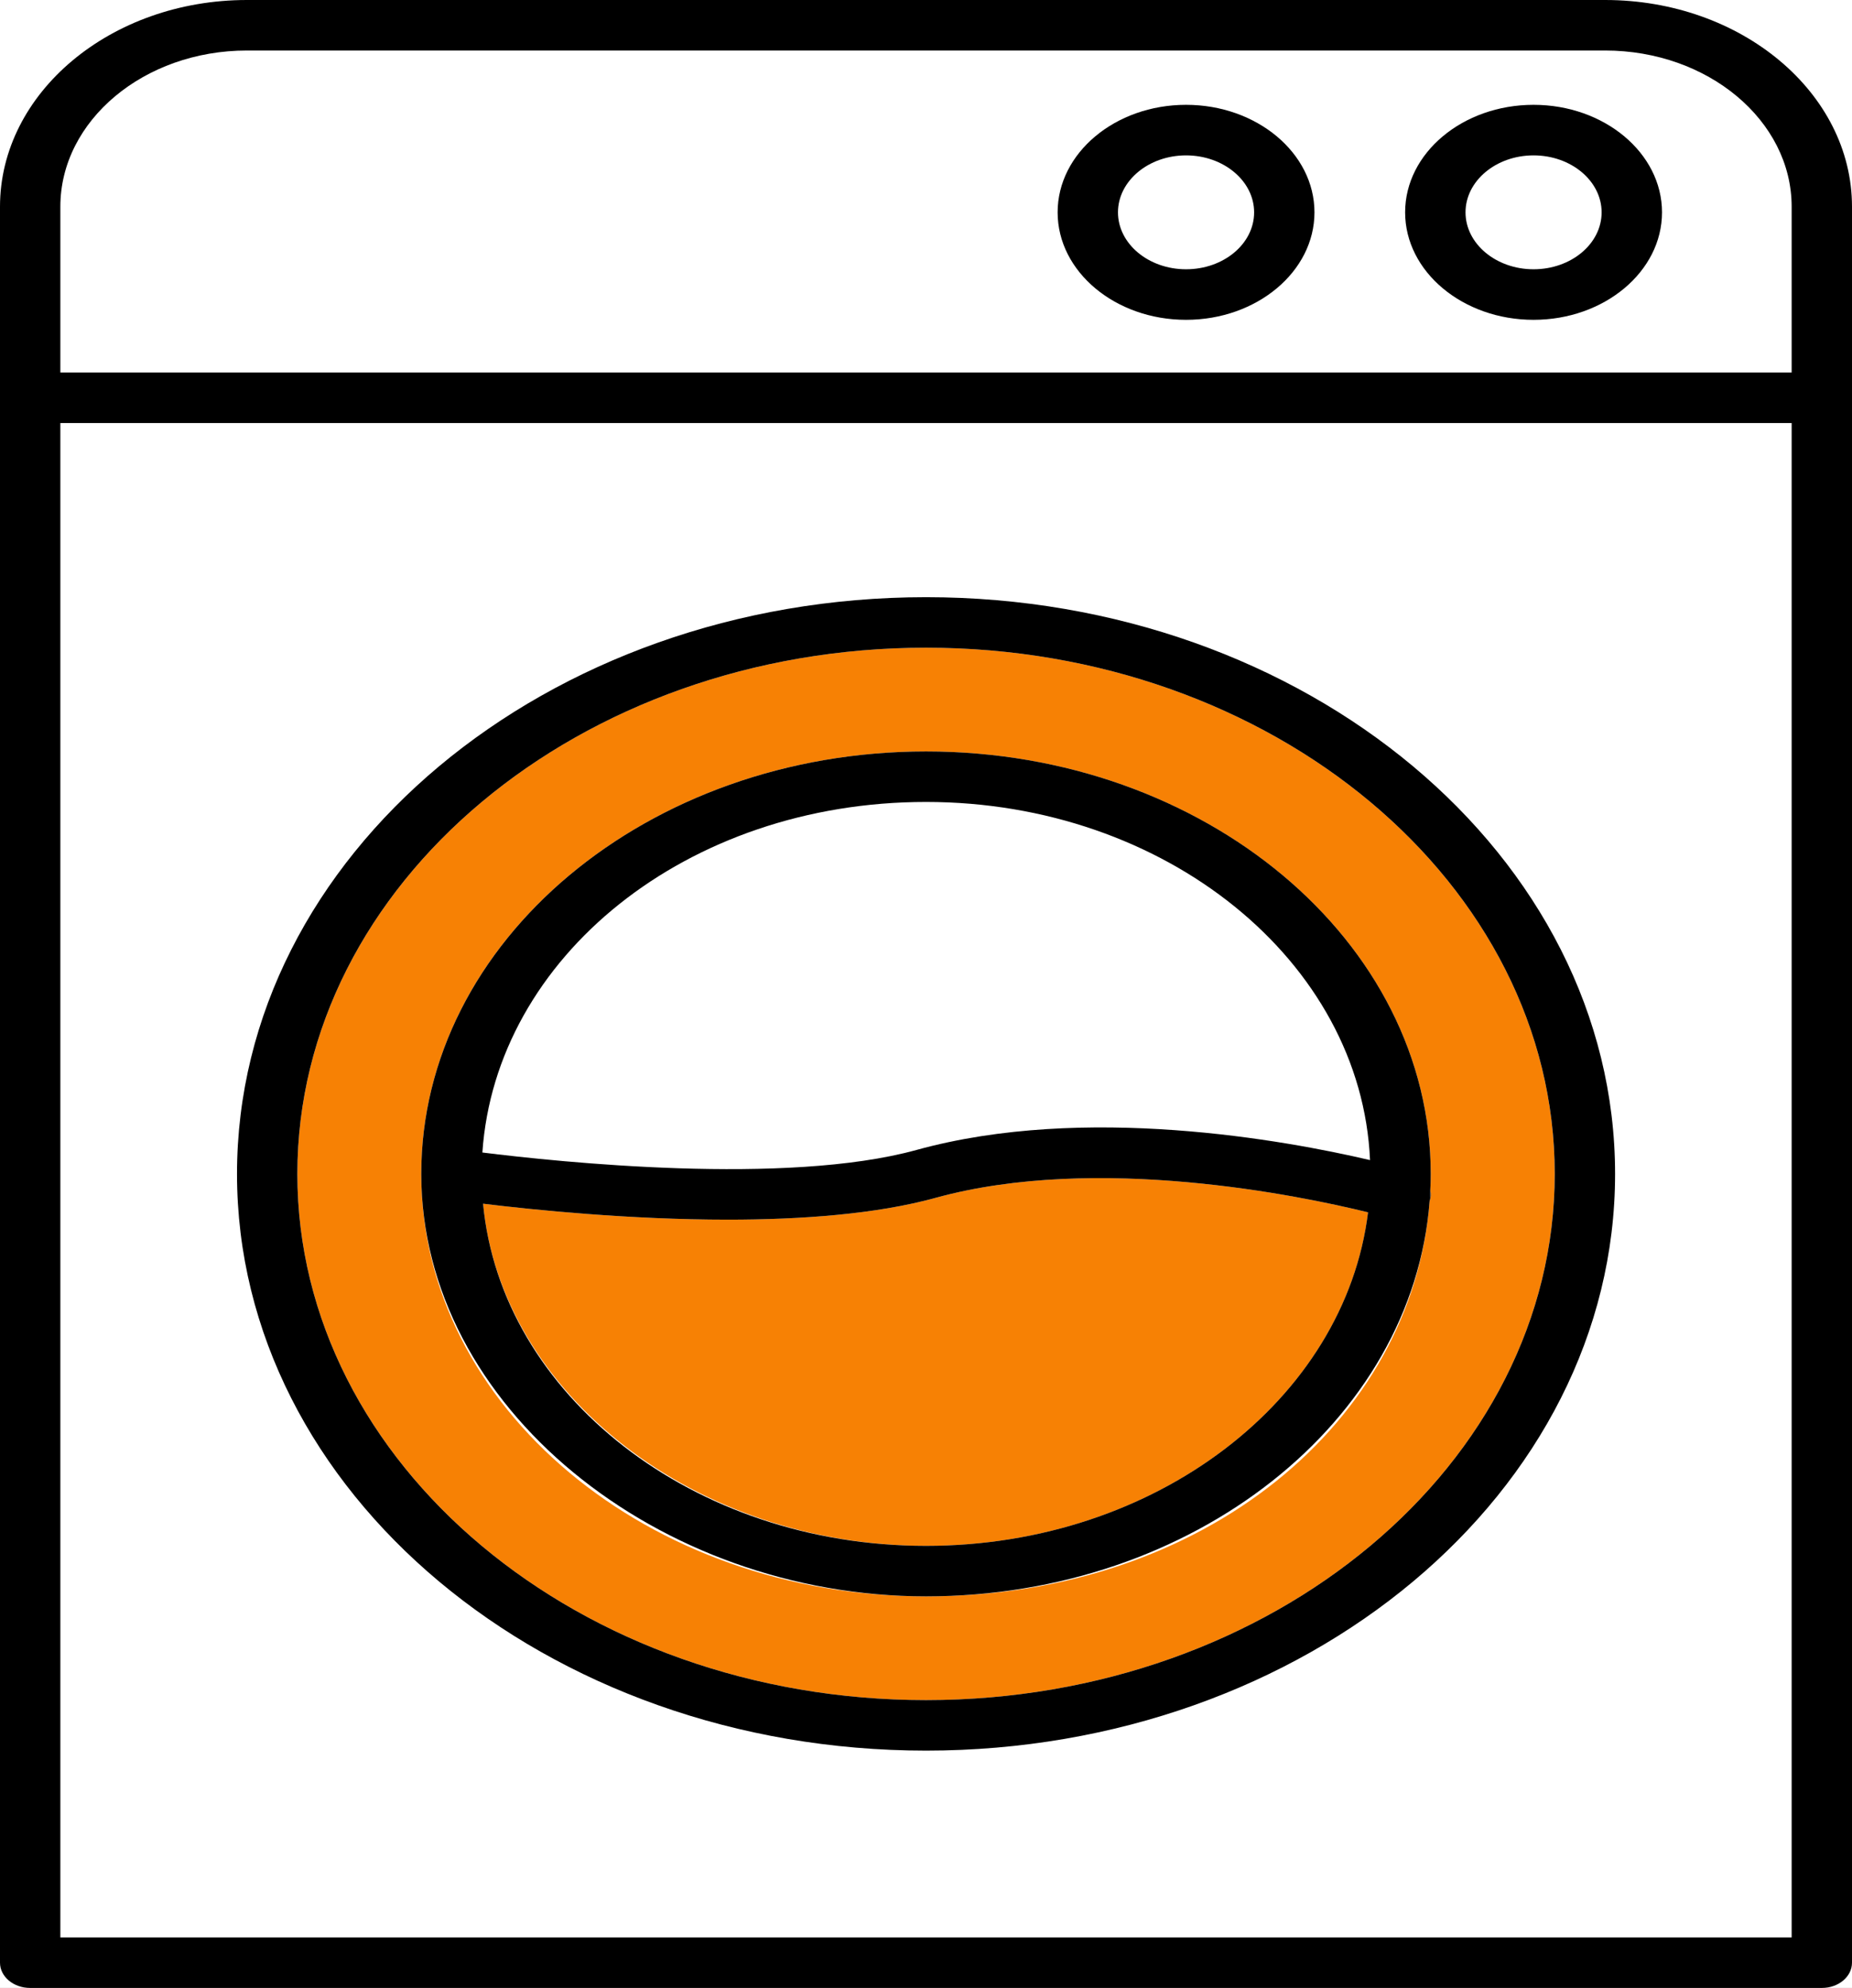 <svg width="41" height="44" viewBox="0 0 41 44" fill="none" xmlns="http://www.w3.org/2000/svg">
<rect width="41" height="44" fill="#1E1E1E"/>
<g id="Icons utilise ">
<path d="M-19 -202C-19 -229.614 3.386 -252 31 -252H374C401.614 -252 424 -229.614 424 -202V671H-19V-202Z" fill="white"/>
<g id="Laundry service 1" clip-path="url(#clip0_0_1)">
<path id="Vector" d="M33.951 5.96C34.783 5.96 35.458 5.396 35.458 4.7C35.458 4.003 34.783 3.439 33.951 3.439C33.119 3.439 32.444 4.003 32.444 4.7C32.444 5.396 33.119 5.96 33.951 5.96Z" fill="white"/>
<path id="Vector_2" d="M26.257 5.96C27.089 5.96 27.763 5.396 27.763 4.7C27.763 4.003 27.089 3.439 26.257 3.439C25.425 3.439 24.75 4.003 24.75 4.7C24.75 5.396 25.425 5.96 26.257 5.96Z" fill="white"/>
<path id="Vector_3" d="M39.663 4.575V8.245H1.336V4.575C1.336 2.668 3.188 1.118 5.467 1.118H35.534C37.811 1.118 39.663 2.668 39.663 4.575ZM36.794 4.7C36.794 3.388 35.517 2.32 33.95 2.32C32.384 2.32 31.108 3.388 31.108 4.7C31.108 6.011 32.382 7.079 33.95 7.079C35.519 7.079 36.794 6.012 36.794 4.7ZM29.1 4.7C29.1 3.388 27.823 2.32 26.257 2.32C24.69 2.32 23.414 3.388 23.414 4.7C23.414 6.011 24.688 7.079 26.257 7.079C27.825 7.079 29.1 6.012 29.1 4.7Z" fill="white"/>
<path id="Vector_4" d="M20.501 14.336C28.175 14.336 34.419 19.56 34.419 25.983C34.419 32.406 28.175 37.629 20.501 37.629C12.827 37.629 6.583 32.405 6.583 25.983C6.583 19.561 12.825 14.336 20.501 14.336ZM31.664 26.347C31.671 26.226 31.674 26.105 31.674 25.983C31.674 20.826 26.661 16.632 20.501 16.632C14.34 16.632 9.326 20.826 9.326 25.983C9.326 31.14 14.339 35.333 20.501 35.333C26.663 35.333 31.278 31.461 31.649 26.586C31.677 26.506 31.681 26.424 31.664 26.347Z" fill="#F78104"/>
<path id="Vector_5" d="M20.501 17.75C25.802 17.75 30.137 21.278 30.329 25.677C28.455 25.238 24.02 24.423 20.29 25.452C17.4 26.249 12.364 25.719 10.679 25.509C10.973 21.189 15.266 17.75 20.501 17.75Z" fill="white"/>
<path id="Vector_6" d="M30.287 26.833C29.775 30.975 25.583 34.215 20.501 34.215C15.42 34.215 11.095 30.873 10.694 26.642C11.817 26.779 13.933 26.995 16.113 26.995C17.737 26.995 19.397 26.875 20.71 26.513C24.291 25.526 28.802 26.468 30.287 26.833Z" fill="#F78104"/>
<path id="Vector_7" d="M39.663 9.363V42.882H1.336V9.363H39.663ZM35.755 25.983C35.755 18.944 28.911 13.218 20.5 13.218C12.09 13.218 5.246 18.944 5.246 25.983C5.246 33.023 12.088 38.747 20.5 38.747C28.913 38.747 35.755 33.021 35.755 25.983Z" fill="white"/>
<path id="Vector_8" d="M41 4.575V43.441C41 43.75 40.701 44 40.332 44H0.668C0.299 44 0 43.75 0 43.441V4.575C0 2.052 2.452 0 5.467 0H35.534C38.548 0 41 2.052 41 4.575ZM39.664 42.882V9.363H1.336V42.882H39.664ZM39.664 8.245V4.575C39.664 2.668 37.811 1.118 35.534 1.118H5.467C3.189 1.118 1.336 2.668 1.336 4.575V8.245H39.664Z" fill="black"/>
<path id="Vector_9" d="M33.95 2.32C35.517 2.32 36.794 3.388 36.794 4.7C36.794 6.011 35.517 7.079 33.95 7.079C32.384 7.079 31.107 6.012 31.107 4.7C31.107 3.387 32.382 2.32 33.95 2.32ZM35.457 4.7C35.457 4.005 34.781 3.439 33.95 3.439C33.12 3.439 32.444 4.005 32.444 4.7C32.444 5.394 33.119 5.96 33.95 5.96C34.782 5.96 35.457 5.396 35.457 4.7Z" fill="black"/>
<path id="Vector_10" d="M31.674 25.983C31.674 26.105 31.671 26.226 31.664 26.347C31.663 26.426 31.658 26.506 31.649 26.586C31.279 31.461 26.419 35.333 20.501 35.333C14.583 35.333 9.326 31.138 9.326 25.983C9.326 20.828 14.339 16.632 20.501 16.632C26.663 16.632 31.674 20.826 31.674 25.983ZM30.33 25.677C30.138 21.278 25.803 17.75 20.501 17.75C15.199 17.75 10.973 21.189 10.679 25.509C12.365 25.719 17.401 26.249 20.291 25.452C24.021 24.423 28.456 25.238 30.33 25.677ZM20.501 34.215C25.582 34.215 29.775 30.975 30.286 26.833C28.801 26.468 24.291 25.526 20.71 26.513C19.397 26.875 17.737 26.995 16.113 26.995C13.933 26.995 11.817 26.779 10.694 26.642C11.095 30.873 15.34 34.215 20.501 34.215Z" fill="black"/>
<path id="Vector_11" d="M31.664 26.347C31.681 26.424 31.678 26.506 31.649 26.586C31.658 26.506 31.663 26.426 31.664 26.347Z" fill="black"/>
<path id="Vector_12" d="M20.501 13.218C28.912 13.218 35.755 18.944 35.755 25.983C35.755 33.023 28.912 38.747 20.501 38.747C12.091 38.747 5.247 33.021 5.247 25.983C5.247 18.945 12.089 13.218 20.501 13.218ZM34.419 25.983C34.419 19.56 28.175 14.336 20.501 14.336C12.827 14.336 6.583 19.56 6.583 25.983C6.583 32.406 12.826 37.629 20.501 37.629C28.177 37.629 34.419 32.405 34.419 25.983Z" fill="black"/>
<path id="Vector_13" d="M26.257 2.32C27.824 2.32 29.1 3.388 29.1 4.7C29.1 6.011 27.824 7.079 26.257 7.079C24.69 7.079 23.414 6.012 23.414 4.7C23.414 3.387 24.689 2.32 26.257 2.32ZM27.764 4.7C27.764 4.005 27.087 3.439 26.257 3.439C25.427 3.439 24.75 4.005 24.75 4.7C24.75 5.394 25.425 5.96 26.257 5.96C27.089 5.96 27.764 5.396 27.764 4.7Z" fill="black"/>
</g>
</g>
<defs>
<clipPath id="clip0_0_1">
<rect width="41" height="44" fill="white"/>
</clipPath>
</defs>
</svg>

